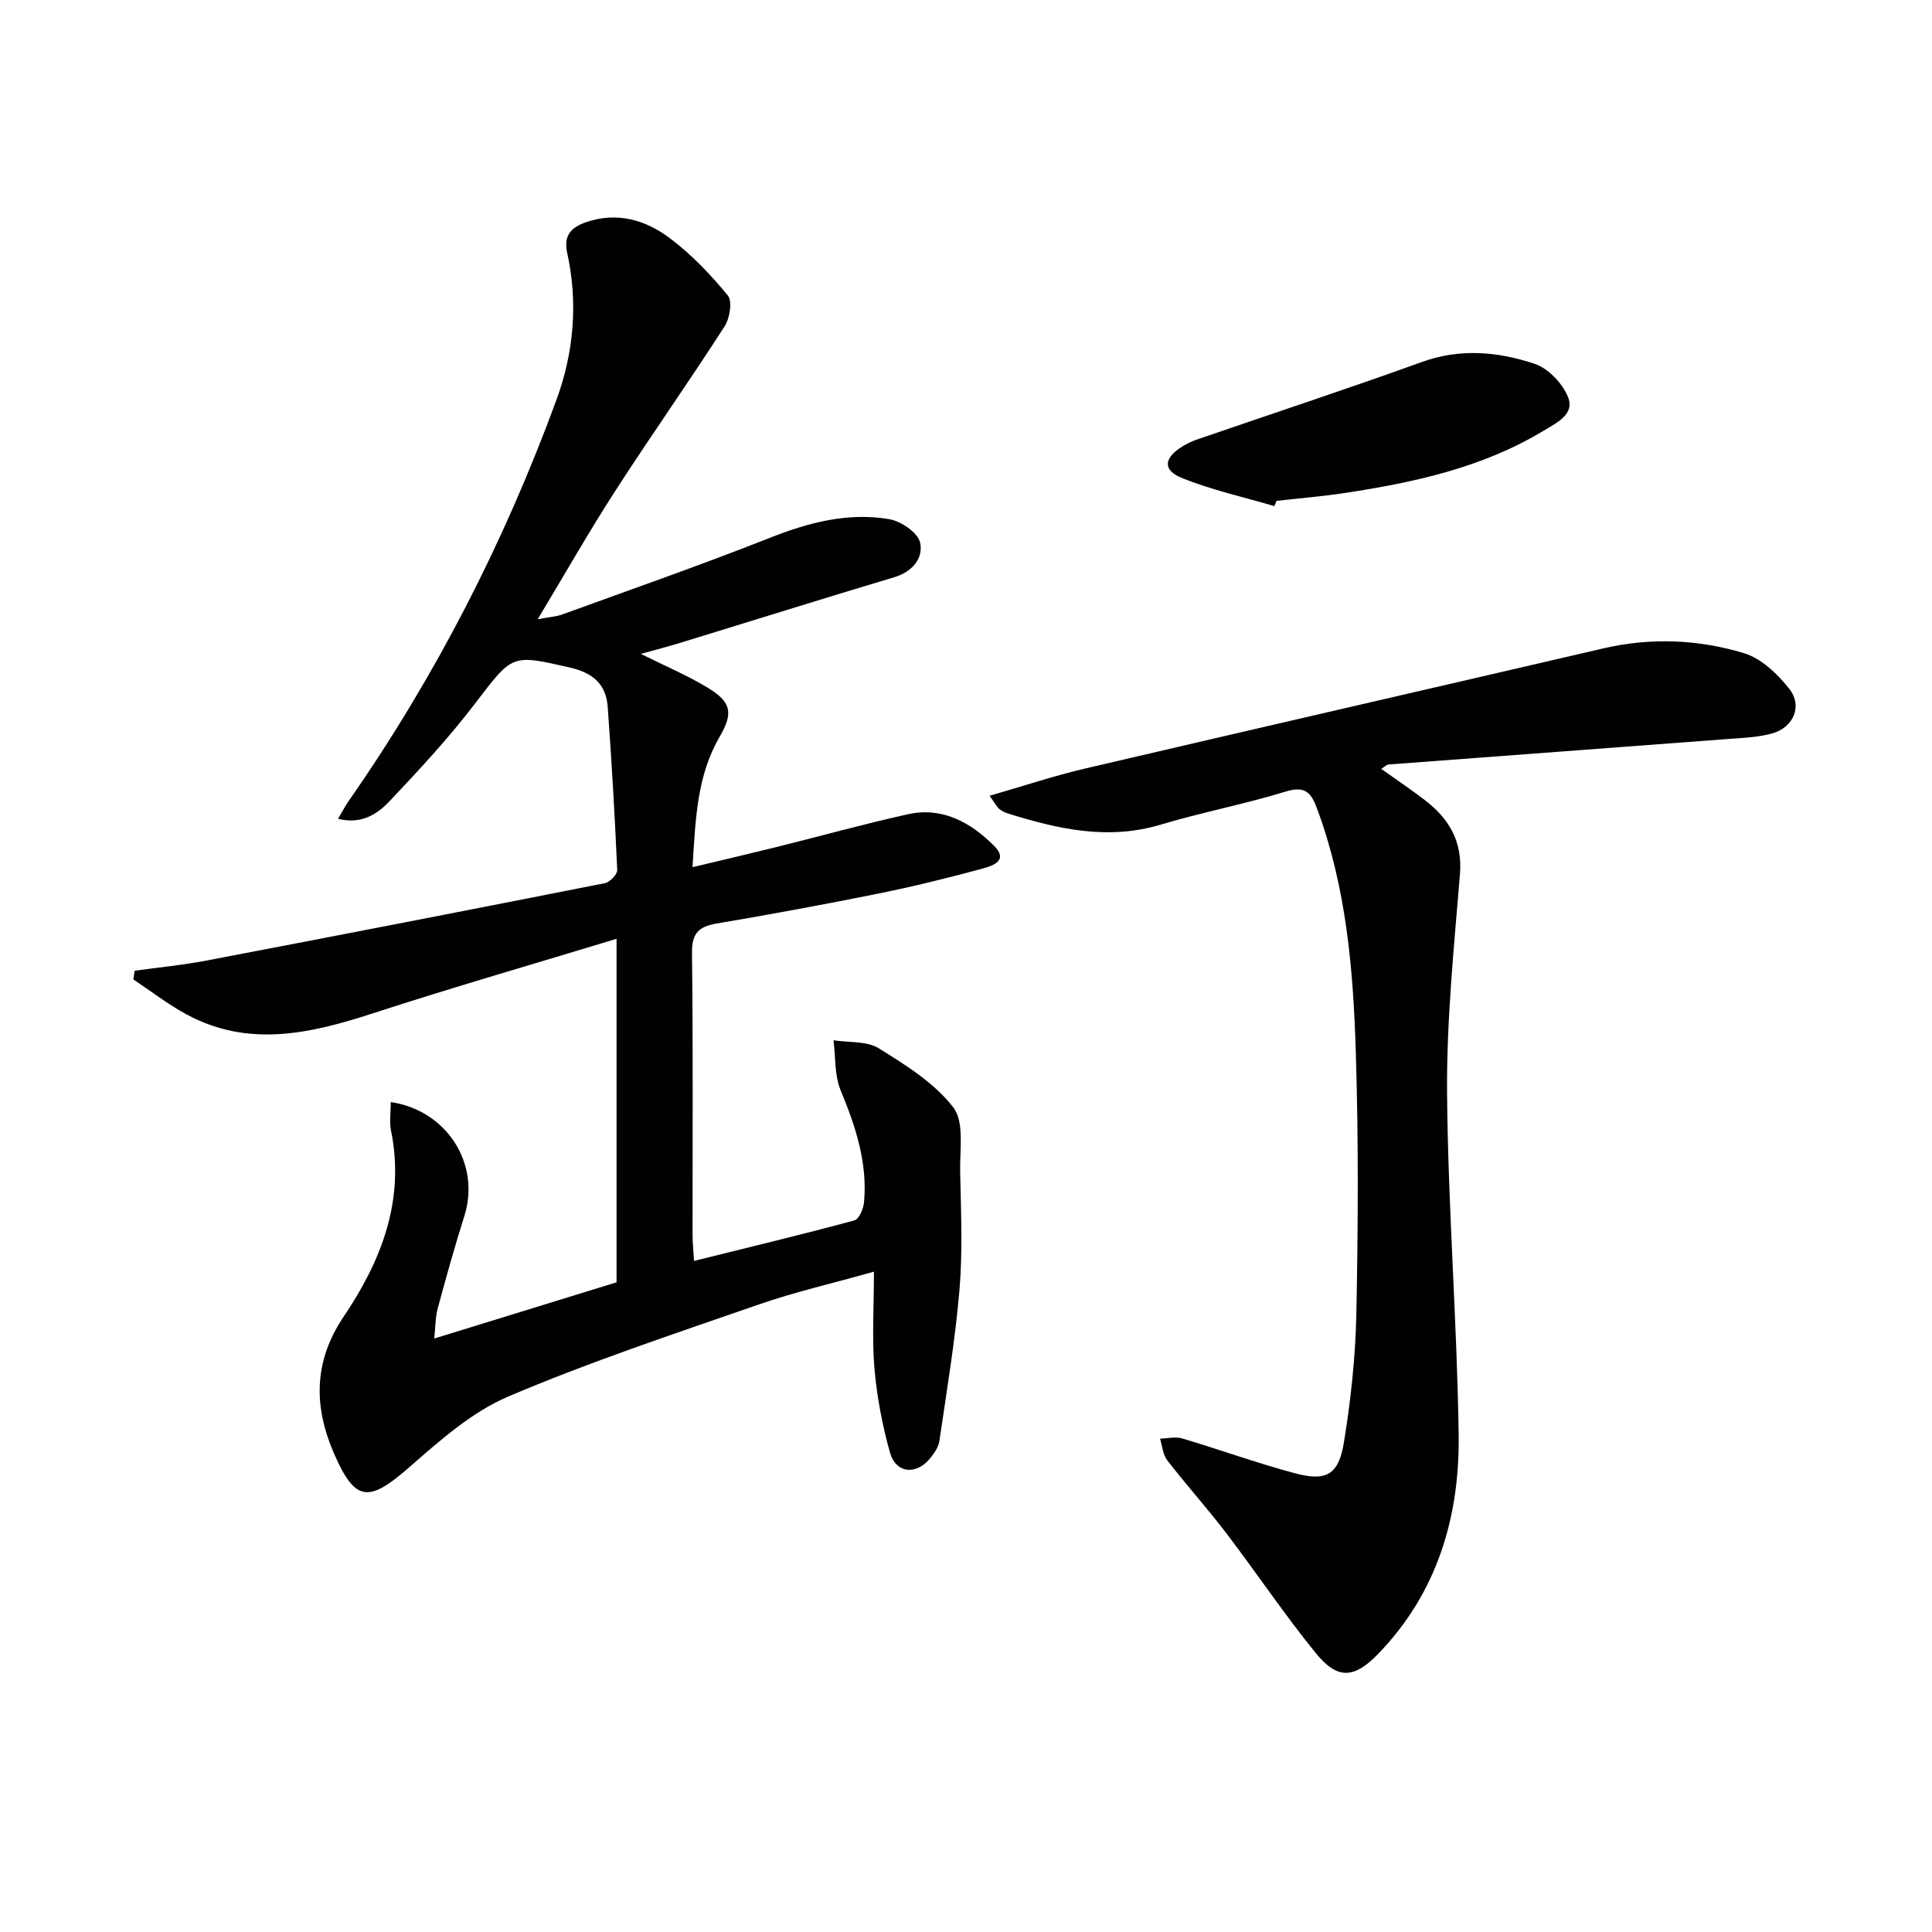 <svg enable-background="new 0 0 400 400" viewBox="0 0 400 400" xmlns="http://www.w3.org/2000/svg"><g fill="#010103"><path d="m180.94 263.29c-8.72 2.45-16.45 4.22-23.9 6.81-17.4 6.05-34.94 11.84-51.86 19.06-7.58 3.23-14.2 9.17-20.54 14.7-8.31 7.24-11.09 7.16-15.48-2.91-4.21-9.66-4.29-19.03 1.97-28.32 7.79-11.55 12.76-24.08 9.83-38.53-.38-1.88-.05-3.91-.05-5.93 11.69 1.75 18.62 12.87 15.23 23.59-2 6.32-3.78 12.71-5.51 19.11-.5 1.84-.46 3.82-.73 6.26 13-4.01 25.33-7.81 37.75-11.64 0-23.49 0-46.73 0-71.12-17.19 5.23-33.89 10.04-50.42 15.42-12.95 4.21-25.75 7.18-38.61.23-3.85-2.08-7.35-4.81-11.01-7.24.09-.6.18-1.2.27-1.8 4.94-.69 9.93-1.16 14.83-2.1 27.52-5.25 55.03-10.59 82.52-16.03 1.03-.2 2.6-1.82 2.56-2.72-.5-11.27-1.15-22.53-1.97-33.78-.34-4.65-3.02-7.04-7.78-8.13-12.18-2.79-11.86-2.8-19.66 7.41-5.43 7.11-11.56 13.73-17.72 20.24-2.51 2.66-5.8 4.88-10.68 3.65.94-1.57 1.52-2.69 2.23-3.71 17.98-25.79 32.19-53.56 43-83.03 3.59-9.79 4.5-20.09 2.22-30.42-.79-3.57.77-5.26 3.86-6.34 6.45-2.24 12.36-.49 17.39 3.29 4.47 3.36 8.44 7.52 12 11.86.99 1.2.42 4.73-.66 6.4-7.38 11.47-15.25 22.63-22.65 34.09-5.4 8.36-10.32 17.03-16.05 26.55 2.42-.46 3.83-.54 5.11-1 14.34-5.22 28.75-10.24 42.94-15.85 8.05-3.18 16.16-5.32 24.7-3.88 2.45.41 5.95 2.78 6.42 4.83.73 3.21-1.54 6.06-5.35 7.2-14.79 4.43-29.52 9.05-44.29 13.58-2.52.77-5.07 1.43-8.18 2.29 4.93 2.46 9.49 4.38 13.7 6.91 5 3 5.55 5.22 2.63 10.24-4.71 8.1-5 16.99-5.62 27.01 6.11-1.46 11.64-2.75 17.14-4.11 9.17-2.28 18.28-4.82 27.5-6.86 7.17-1.58 13.09 1.8 17.84 6.6 3.2 3.23-.83 4.23-2.91 4.79-7.05 1.9-14.16 3.65-21.32 5.09-11.06 2.23-22.15 4.27-33.27 6.16-3.71.63-5.14 2.01-5.09 6.08.24 19.49.1 38.99.12 58.49 0 1.6.18 3.2.3 5.28 11.44-2.84 22.36-5.46 33.21-8.39.96-.26 1.87-2.43 1.99-3.78.74-8.19-1.75-15.68-4.85-23.16-1.29-3.12-1.03-6.88-1.47-10.35 3.17.5 6.88.11 9.39 1.67 5.57 3.46 11.5 7.16 15.4 12.21 2.33 3.01 1.34 8.77 1.43 13.3.16 8.12.54 16.3-.13 24.37-.88 10.52-2.65 20.97-4.17 31.43-.18 1.23-1.04 2.47-1.85 3.49-2.86 3.61-7.15 3.25-8.38-1.11-1.61-5.71-2.72-11.65-3.23-17.55-.51-6.24-.09-12.55-.09-19.9z"/><path d="m204.88 164.76c7.07-2.04 13.26-4.12 19.59-5.6 35.82-8.38 71.69-16.6 107.53-24.93 9.79-2.27 19.6-1.85 29.05.99 3.59 1.08 6.97 4.31 9.4 7.39 2.81 3.57.87 8.02-3.55 9.24-2.84.79-5.89.91-8.86 1.13-23.52 1.79-47.04 3.52-70.55 5.3-.42.03-.81.47-1.52.91 3.11 2.21 6.1 4.22 8.95 6.4 5.04 3.85 7.9 8.54 7.35 15.36-1.22 15.05-2.78 30.14-2.67 45.2.18 23.59 2.06 47.17 2.4 70.77.25 17.08-4.42 32.89-16.73 45.56-4.98 5.12-8.4 5.26-12.89-.27-6.49-7.99-12.24-16.58-18.48-24.77-3.93-5.15-8.28-9.99-12.25-15.12-.9-1.17-1.01-2.96-1.48-4.46 1.53-.04 3.18-.46 4.58-.05 7.78 2.31 15.43 5.09 23.26 7.19 6.57 1.77 9.13.38 10.23-6.35 1.44-8.82 2.4-17.79 2.58-26.71.36-17.98.45-35.99-.11-53.96-.52-17.1-1.95-34.17-7.99-50.46-1.19-3.21-2.34-4.92-6.44-3.66-8.55 2.63-17.39 4.3-25.96 6.87-10.96 3.29-21.33.91-31.71-2.33-.62-.19-1.22-.54-1.74-.93-.37-.26-.58-.75-1.99-2.71z"/><path d="m263.85 104.79c-6.41-1.89-13.01-3.34-19.18-5.84-3.99-1.62-3.7-4.12.04-6.46.98-.61 2.04-1.13 3.13-1.5 15.51-5.34 31.1-10.47 46.53-16.04 7.97-2.88 15.79-2.15 23.37.38 2.82.94 5.76 4.05 6.9 6.87 1.44 3.58-2.33 5.33-5.03 6.96-12.61 7.63-26.67 10.69-40.98 12.88-4.75.73-9.56 1.11-14.34 1.66-.15.36-.3.73-.44 1.09z"/></g></svg>